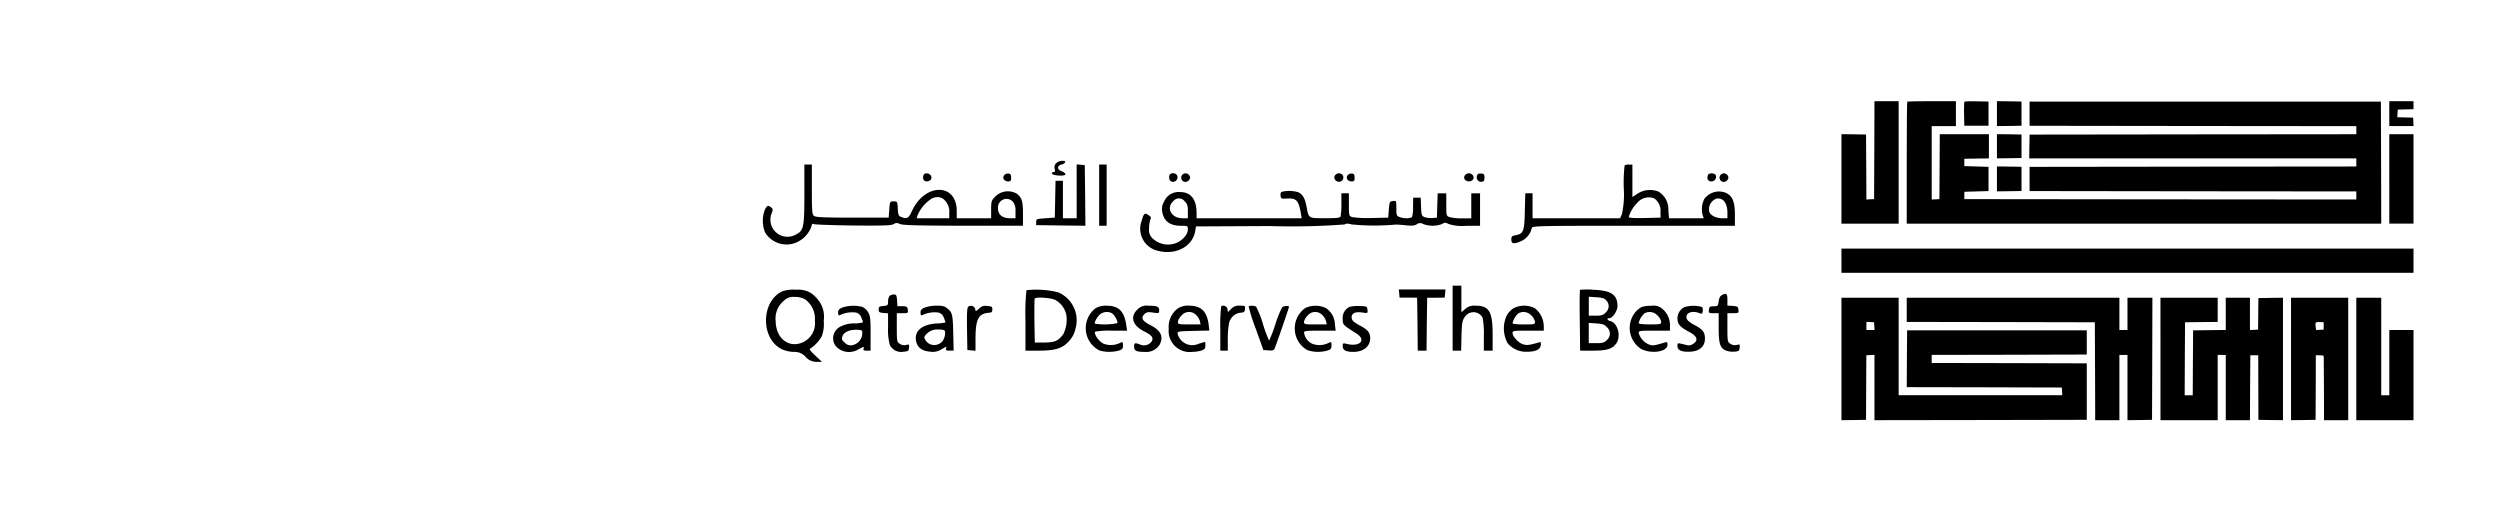 <svg xmlns="http://www.w3.org/2000/svg" xmlns:xlink="http://www.w3.org/1999/xlink" width="545.131" height="113.386" viewBox="0 0 545.131 113.386">
  <defs>
    <clipPath id="clip-ASGHAL_1">
      <rect width="545.131" height="113.386"/>
    </clipPath>
  </defs>
  <g id="ASGHAL_1" data-name="ASGHAL – 1" clip-path="url(#clip-ASGHAL_1)">
    <rect width="545.131" height="113.386" fill="rgba(255,255,255,0)"/>
    <g id="Group_43" data-name="Group 43" transform="translate(-1735.685 -301.94)">
      <g id="Group_41" data-name="Group 41" transform="translate(226 -4.851)">
        <path id="Path_1381" data-name="Path 1381" d="M1918.383,339.518l-.047,10.682-.831.048-.848.047-.032-7.084-.048-7.084-2.67-.048-2.688-.031v19.509h12.474V328.851h-5.277Z"/>
        <path id="Path_1382" data-name="Path 1382" d="M1925.565,328.964c-.064.047-.113,6.06-.113,13.352v13.246h103.471l-.032-13.321-.048-13.3h-76.6v5.277l35.63.048,35.615.033v1.759l-35.615.033-35.63.047-.045,2.59-.033,2.607h71.323v1.76l-35.615.032-35.63.048v5.277l35.63.048,35.615.032v1.76l-42.729-.033-42.746-.047v-1.6l2.638-.08,2.638-.08V343.17l-2.638-.08-2.638-.08v-1.6l2.687-.047,2.67-.033v-5.277h-10.714l-.033,7.068-.047,7.084-.831.048-.847.047V334.292h5.277v-5.441h-5.249C1928.027,328.851,1925.612,328.9,1925.565,328.964Z"/>
        <path id="Path_1383" data-name="Path 1383" d="M1938.006,329.059a24.054,24.054,0,0,0-.047,2.67l.047,2.479h5.278v-5.277l-2.607-.047C1938.646,328.851,1938.054,328.882,1938.006,329.059Z"/>
        <path id="Path_1384" data-name="Path 1384" d="M1945.122,331.569v2.718l2.687-.032,2.67-.048V328.93l-2.67-.048-2.687-.031Z"/>
        <path id="Path_1385" data-name="Path 1385" d="M2030.676,331.569v2.718h5.294l-.047-.927-.048-.911-1.727-.048-1.727-.047.047-.831.048-.831,1.727-.048,1.711-.047v-1.746h-5.278Z"/>
        <path id="Path_1386" data-name="Path 1386" d="M1945.122,338.686v2.639l2.687-.032,2.67-.048v-5.123l-2.67-.048-2.687-.026Z"/>
        <path id="Path_1387" data-name="Path 1387" d="M2030.676,345.8v9.754h5.278V336.048h-5.278Z"/>
        <path id="Path_1388" data-name="Path 1388" d="M1945.122,345.8v2.718l2.687-.032,2.67-.048v-5.277l-2.67-.047-2.687-.032Z"/>
        <path id="Path_1389" data-name="Path 1389" d="M1911.219,363.634v2.639h124.735v-5.278H1911.219Z"/>
        <path id="Path_1390" data-name="Path 1390" d="M1911.219,385.062v13.352l2.687-.032,2.67-.048.033-7.037.032-7.036.9-.048.875-.047v14.246l23.156-.033,23.14-.047V386.018l-16.9-.048-16.919-.032v-1.76l16.919-.032,16.9-.048v-5.277h-39.177l-.047,6.188-.033,6.2,16.9.032,16.919.048.047.831.048.847h-35.675V371.709h-12.474Zm7.164-7.165.048.848h-1.775V376.97l.847.048.831.047Z"/>
        <path id="Path_1391" data-name="Path 1391" d="M1925.452,374.347v2.638l20.517.033,20.5.047.047,10.667.033,10.682h5.277V384.182h1.76v14.232l2.686-.032,2.671-.048.047-13.321.033-13.3h-5.437v7.037h-1.76v-7.037h-46.376Z"/>
        <path id="Path_1392" data-name="Path 1392" d="M1980.783,385.062v13.352h12.474V384.182h1.759v14.232h5.278l.032-7.084.048-7.068h1.727l.016,7.037.016,7.036,2.687.048,2.671.032V371.709l-2.671.033-2.687.047-.032,3.438-.033,3.438-.875.047-.9.048v-7.051h-5.277v7.037l-3.55.032-3.567.048-.047,7.068-.033,7.084h-1.759l.032-7.964.048-7.948,3.566-.047,3.551-.033v-5.277h-12.478Z"/>
        <path id="Path_1393" data-name="Path 1393" d="M2009.247,385.062v13.352l2.687-.032,2.671-.048.032-7.037.017-7.036h.863c.64,0,.847.063.863.239.017.125.033,3.311.048,7.069l.016,6.844h5.278v-26.7h-12.475Zm7.117-7.2v.8l-.816.047-.816.048-.112-.64c-.16-1.007-.033-1.151.927-1.1l.816.048Z"/>
        <path id="Path_1394" data-name="Path 1394" d="M2023.481,385.062v13.352h12.474V378.745h-5.277v14.232h-1.76V371.709h-5.437Z"/>
      </g>
      <g id="Group_42" data-name="Group 42" transform="translate(-156.118 -4.707)">
        <path id="Path_1395" data-name="Path 1395" d="M2122.082,342.255a1.25,1.25,0,0,0-.3,1.226c.136.517.081.681-.273.681-.213,0-.381.164-.327.328.163.489,2.941.626,2.941.164,0-.213-.381-.517-.852-.681-1.006-.381-1.006-1.2,0-1.443a1.173,1.173,0,0,0,.79-.49C2124.233,341.493,2122.624,341.657,2122.082,342.255Z"/>
        <path id="Path_1396" data-name="Path 1396" d="M2067.2,348.955c0,7.053-.164,7.926-1.607,8.688a3.726,3.726,0,0,1-5.446-4.682c.212-.626.191-.818-.192-1.09-.709-.517-.873-.464-1.362.489a6.777,6.777,0,0,0,.028,4.957,5.491,5.491,0,0,0,6.4,2.369,6.074,6.074,0,0,0,3.678-3.541c.136-.682.272-.818.626-.626.272.108,4.112.245,8.607.3,6.563.055,8.225,0,8.725-.3s.709-.328,1.39-.028c.626.273,3.814.353,13.834.381h12.983V353.2c0-2.724-.245-3.458-1.362-4.331a3.909,3.909,0,0,0-4.9.871c-.6.625-.681.981-.681,2.615v1.88h-7.5v-1.58c0-6.127-6.892-6.155-9.75-.027-.762,1.662-1.064,1.824-2.341,1.334-.6-.213-.681-.426-.762-1.824-.081-1.551-.081-1.579-.9-1.579s-.817.028-.954,1.771l-.136,1.77h-7.921c-6.319,0-8.007-.08-8.362-.38-.409-.328-.464-1.09-.464-5.775v-5.42h-1.635Zm30.1.926a3.539,3.539,0,0,1,1.49,3.269v1.09h-7.109l.192-.626a7.91,7.91,0,0,1,2.832-3.486A2.5,2.5,0,0,1,2097.3,349.881Zm15.47.873a3.248,3.248,0,0,1,.464,2.015v1.471h-1.2c-1.662,0-2.616-.79-2.616-2.152a1.871,1.871,0,0,1,3.35-1.334Z"/>
        <path id="Path_1397" data-name="Path 1397" d="M2126.575,348.355v5.883h-3v-8.171h-1.607l-.081,4-.081,4.031-2.043.137c-1.96.136-2.043.163-2.015.817v.681l5.365.081,5.366.055-.056-6.6-.081-6.619-.872-.08-.9-.081Z"/>
        <path id="Path_1398" data-name="Path 1398" d="M2131.476,349.2v6.672h1.635V342.528h-1.635Z"/>
        <path id="Path_1399" data-name="Path 1399" d="M2246.056,342.719a32.953,32.953,0,0,0-.191,4.9,20.178,20.178,0,0,1-.381,5.666l-.409.953h-19.093v-5.446H2224.4l-.108,3.922c-.081,4.385-.3,4.895-2.016,5.23-.789.136-.926.272-.926.953,0,.981.654,1.034,2.316.245a4.112,4.112,0,0,0,2.152-2.8c.136-.426,1.442-.464,22.223-.464h22.06v-2.4c0-2.832-.49-4.031-1.916-4.765a3.985,3.985,0,0,0-4.765,1.334,5.01,5.01,0,0,0-.328,3.567l.213.626h-7.572l-.137-1.771a4.511,4.511,0,0,0-2.128-4.031,5.038,5.038,0,0,0-4.682.49l-1.035.681v-7.074h-.761A1.7,1.7,0,0,0,2246.056,342.719Zm6.456,7.19a3.334,3.334,0,0,1,1.362,3.077l.027,1.117-3.458.081c-2.341.056-3.486-.027-3.486-.213a7.1,7.1,0,0,1,1.824-3.049A3.233,3.233,0,0,1,2252.512,349.909Zm14.544.136c.852.245,1.416,1.443,1.416,2.969v1.226h-1.09c-1.443,0-2.669-.654-2.886-1.49a2.509,2.509,0,0,1,1.064-2.533,1.489,1.489,0,0,1,1.494-.172Z"/>
        <path id="Path_1400" data-name="Path 1400" d="M2093.184,344.816c-.3.762.028,1.389.681,1.389.873,0,1.334-.762.873-1.334S2093.373,344.3,2093.184,344.816Z"/>
        <path id="Path_1401" data-name="Path 1401" d="M2110.776,344.843c-.489.6-.027,1.362.852,1.362.544,0,.653-.136.653-.817,0-.626-.136-.851-.573-.9A1.09,1.09,0,0,0,2110.776,344.843Z"/>
        <path id="Path_1402" data-name="Path 1402" d="M2146.836,344.816c-.273.708.027,1.389.6,1.47a.98.98,0,0,0,1.064-1.306C2148.306,344.324,2147.055,344.215,2146.836,344.816Z"/>
        <path id="Path_1403" data-name="Path 1403" d="M2149.479,344.952a.933.933,0,0,0,.926,1.362c.762-.164,1.143-.926.709-1.443a.953.953,0,0,0-1.635.081Z"/>
        <path id="Path_1404" data-name="Path 1404" d="M2182.923,344.871c-.426.545-.028,1.307.79,1.415a.947.947,0,0,0,.851-1.47,1.037,1.037,0,0,0-1.641.055Z"/>
        <path id="Path_1405" data-name="Path 1405" d="M2185.675,344.843c-.49.6-.028,1.362.851,1.362.545,0,.654-.136.654-.817,0-.626-.137-.851-.573-.9A1.089,1.089,0,0,0,2185.675,344.843Z"/>
        <path id="Path_1406" data-name="Path 1406" d="M2211.248,344.86c-.464.573,0,1.335.852,1.335s1.306-.762.851-1.335a1.065,1.065,0,0,0-1.7,0Z"/>
        <path id="Path_1407" data-name="Path 1407" d="M2213.864,344.98a.981.981,0,0,0,1.064,1.306c.426-.055.573-.272.573-.9,0-.681-.109-.851-.737-.9C2214.245,344.435,2214,344.543,2213.864,344.98Z"/>
        <path id="Path_1408" data-name="Path 1408" d="M2264.223,344.816c-.3.762.028,1.389.681,1.389a1.017,1.017,0,0,0,1.035-1.334C2265.72,344.326,2264.413,344.3,2264.223,344.816Z"/>
        <path id="Path_1409" data-name="Path 1409" d="M2266.865,344.952a.932.932,0,0,0,.925,1.362c.762-.164,1.143-.926.709-1.443a.953.953,0,0,0-1.634.081Z"/>
        <path id="Path_1410" data-name="Path 1410" d="M2171.437,348.438c-.354.081-.464.328-.409.851.081.681.164.709,1.362.654,2.071-.137,2.588.381,3.078,3.269l.164,1.034h-22.914v-1.171c0-2.968-1.253-4.548-3.594-4.548a3.432,3.432,0,0,0-3.514,2.129,3.082,3.082,0,0,0-.381,2.179c.381,2.1,1.688,3.05,4.22,3.05,1.335,0,1.363,0,1.363.851,0,1.226-1.663,2.833-3.214,3.105a4.8,4.8,0,0,1-4.331-1.089,2.465,2.465,0,0,1-.9-2.316,5.867,5.867,0,0,1,.272-1.915c.213-.426.164-.6-.426-.982-.817-.544-1.006-.38-1.47,1.254a4.925,4.925,0,0,0,2.881,6.344,4.755,4.755,0,0,0,.524.164c3.976,1.09,7.734-.872,8.279-4.3l.164-.981,16.041-.081a155.983,155.983,0,0,0,16.424-.353c.272-.245.653-.213,1.526,0a50.4,50.4,0,0,0,9.577.027c.3,0,1.307.056,2.233.164,1.277.136,1.879.081,2.315-.213a1.216,1.216,0,0,1,1.443-.055,5.956,5.956,0,0,0,4.14-.028c.517-.353.653-.353,1.362,0a9.63,9.63,0,0,0,3.831.409h3.05v-7.081h-1.916v5.446H2210.6a10.241,10.241,0,0,1-2.725-.272c-.681-.245-.708-.328-.708-2.724V348.8h-1.88l-.08,2.641-.081,2.669-.981.081a4.794,4.794,0,0,1-1.688-.192c-.654-.272-.709-.408-.79-2.26l-.081-1.988h-1.634l-.028,1.935a7.84,7.84,0,0,1-.213,2.233c-.244.408-1.77.425-2.724.055-.653-.245-.709-.381-.709-1.916,0-1.662,0-1.662-.736-1.579s-.762.164-.9,1.852l-.136,1.771-3.567.08a24.765,24.765,0,0,1-4.3-.191c-.681-.272-.708-.328-.708-2.752v-2.452H2184.3v2.288a16.237,16.237,0,0,1-.164,2.724c-.136.354-.709.426-3.405.426-3.678,0-3.542.081-4.031-2.505-.328-1.824-.851-2.724-1.824-3.158A6.949,6.949,0,0,0,2171.437,348.438Zm-21.3,2.128c.573.545.681.926.681,2.18v1.489h-1.2c-2.424,0-3.618-2.288-1.935-3.758a1.533,1.533,0,0,1,2.156-.226,1.562,1.562,0,0,1,.29.311Z"/>
        <path id="Path_1411" data-name="Path 1411" d="M2208.552,376.027v7.081h1.851l.081-3.242c.081-2.777.192-3.377.681-4.031a2.244,2.244,0,0,1,3.923.081,18.675,18.675,0,0,1,.272,3.95v3.242h1.916V379.7c0-5.148-.737-6.4-3.786-6.4a2.825,2.825,0,0,0-2.18.708l-.851.709v-5.774h-1.907Z"/>
        <path id="Path_1412" data-name="Path 1412" d="M2062.434,370.144c-4.792,2.207-4.82,10.539,0,12.719a7.011,7.011,0,0,0,2.425.517,3.228,3.228,0,0,1,2.615,1.09,3.193,3.193,0,0,0,2.452,1.089h1.115L2069.6,384.2c-1.334-1.277-1.415-1.39-.926-1.687a7.79,7.79,0,0,0,2.316-2.533,7.593,7.593,0,0,0,.426-3.4,5.885,5.885,0,0,0-.762-3.895,7.536,7.536,0,0,0-1.88-2.043,5.255,5.255,0,0,0-3.322-.818A8.1,8.1,0,0,0,2062.434,370.144Zm4.957,1.8a5.23,5.23,0,0,1,2.1,4.629,4.575,4.575,0,0,1-2.505,4.656c-3.078,1.49-6.019-.736-6.047-4.6a4.964,4.964,0,0,1,1.743-4.359,2.844,2.844,0,0,1,2.424-.872,4.367,4.367,0,0,1,2.29.549Z"/>
        <path id="Path_1413" data-name="Path 1413" d="M2115.62,369.925a51.323,51.323,0,0,0-.213,6.7v6.483h2.833c3.7,0,5.285-.49,6.7-2.129a5.553,5.553,0,0,0,1.39-2.724,6.61,6.61,0,0,0-3.814-7.874A20.008,20.008,0,0,0,2115.62,369.925Zm6.347,2.152a5.009,5.009,0,0,1,2.315,3.022,7.02,7.02,0,0,1-.625,4.412c-1.09,1.471-1.824,1.8-4.112,1.824h-2.1l-.081-4.629c-.028-2.533,0-4.765.055-4.929.164-.434,3.541-.217,4.548.3Z"/>
        <path id="Path_1414" data-name="Path 1414" d="M2196.9,370.636l.081.9h1.916l1.915.028.081,5.774.055,5.774h1.916l.055-5.774.081-5.774h1.916l1.915-.028.081-.9.081-.873h-10.174Z"/>
        <path id="Path_1415" data-name="Path 1415" d="M2236.332,369.844c-.081.081-.108,3.105-.055,6.7l.081,6.564h2.724c3.022,0,4.2-.328,5.093-1.49,1.171-1.471.426-4.521-1.17-4.929-.737-.192-.954-.654-.3-.654.736,0,1.8-1.606,1.8-2.668-.028-2.48-1.362-3.378-5.285-3.542A16.081,16.081,0,0,0,2236.332,369.844Zm5.747,2.341a1.784,1.784,0,0,1-.058,2.522c-.034.033-.069.064-.106.094-.545.573-.926.681-2.18.681h-1.489v-4.129l1.662.109c1.326.1,1.79.234,2.171.725Zm.164,5.855a1.829,1.829,0,0,1,.118,2.583,1.854,1.854,0,0,1-.174.167c-.545.573-.926.681-2.315.681h-1.635v-4.412l1.688.109c1.392.112,1.773.249,2.318.874Z"/>
        <path id="Path_1416" data-name="Path 1416" d="M2267.354,370.934c-.464.245-.681.626-.789,1.415-.137,1.007-.192,1.064-1.09,1.09-.851,0-.953.081-1.034.736-.081.737-.028.762,1.006.762h1.118v3.133c0,3.541.3,4.493,1.579,5.012a4.5,4.5,0,0,0,1.852.245c.953-.081,1.064-.164,1.142-.873s.056-.762-.625-.6a1.669,1.669,0,0,1-1.39-.245c-.626-.408-.654-.544-.654-3.541v-3.133h1.254c1.2,0,1.226-.028,1.143-.762-.081-.653-.192-.736-1.226-.817l-1.171-.081v-1.2C2268.472,370.689,2268.28,370.5,2267.354,370.934Z"/>
        <path id="Path_1417" data-name="Path 1417" d="M2085.775,371.181a2.024,2.024,0,0,0-.327,1.2c0,.851-.081.9-1.007.981s-1.034.164-1.034.762.136.681,1.034.762l1.007.081v3a12.961,12.961,0,0,0,.381,3.894,2.751,2.751,0,0,0,3.049,1.471c.954-.081,1.065-.164,1.143-.873s.056-.762-.625-.6a1.669,1.669,0,0,1-1.39-.245c-.626-.408-.654-.544-.654-3.541v-3.133h1.254c1.2,0,1.226-.028,1.143-.762-.081-.653-.192-.736-1.171-.762h-1.089l-.081-1.277c-.081-1.117-.164-1.277-.709-1.277A1.466,1.466,0,0,0,2085.775,371.181Z"/>
        <path id="Path_1418" data-name="Path 1418" d="M2075.453,373.711c-.681.3-.9.545-.9,1.09,0,.49.109.681.353.573a6.239,6.239,0,0,1,3.323-.6,1.578,1.578,0,0,1,1.389,1.118,7.928,7.928,0,0,1,.381,1.034,7.134,7.134,0,0,1-2.015.245,6.17,6.17,0,0,0-2.941.708,2.807,2.807,0,0,0-.818,4.44,3.92,3.92,0,0,0,4.683.545c1.306-.681,1.389-.681,1.2-.164-.136.3.027.409.681.409h.851v-3.767c0-3.242-.081-3.831-.545-4.629a3.064,3.064,0,0,0-1.253-1.143A7.762,7.762,0,0,0,2075.453,373.711Zm4.359,5.83a2.682,2.682,0,0,1-2.152,2.369,1.724,1.724,0,0,1-1.634-.518c-.681-.6-.737-.762-.517-1.443.327-.925,1.634-1.47,3.269-1.389,1.059.055,1.087.083,1.032.981Z"/>
        <path id="Path_1419" data-name="Path 1419" d="M2093.429,373.711c-.681.3-.9.545-.9,1.09,0,.489.108.681.353.572a6.245,6.245,0,0,1,3.322-.6,1.578,1.578,0,0,1,1.39,1.118,6.576,6.576,0,0,1,.381,1.064,7.894,7.894,0,0,1-1.824.213c-3.3.191-5.012,1.634-4.6,3.814.273,1.443,1.254,2.179,3.023,2.341a3.484,3.484,0,0,0,2.451-.464c1.171-.681,1.254-.709,1.065-.164-.137.3.055.408.736.408h.926l-.081-3.322c-.081-4.439-.192-4.957-1.171-5.774-.708-.6-1.089-.709-2.505-.709A8.518,8.518,0,0,0,2093.429,373.711Zm4.439,5.174a3.1,3.1,0,0,1-.164,1.39,2.277,2.277,0,0,1-4.086.572c-.353-.625-.353-.761.136-1.277a3.2,3.2,0,0,1,2.805-1.064C2097.351,378.477,2097.758,378.623,2097.868,378.885Z"/>
        <path id="Path_1420" data-name="Path 1420" d="M2102.934,373.522c-.245.164-.328,1.334-.273,4.848l.081,4.6.9.08.873.081V380.33c.027-4.195.681-5.365,3.1-5.5.409-.028.572-.213.572-.709,0-.6-.136-.681-1.117-.762a1.925,1.925,0,0,0-1.8.6c-.737.653-.737.653-.818.055a.984.984,0,0,0-1.523-.491Z"/>
        <path id="Path_1421" data-name="Path 1421" d="M2130.714,373.848a5.46,5.46,0,0,0,.851,9.232,8.029,8.029,0,0,0,4.257,0c.681-.245.851-.426.851-1.117s-.081-.79-.425-.654a4.535,4.535,0,0,1-3.831.273c-1.007-.49-2.129-2.1-1.824-2.616a16.841,16.841,0,0,1,3.567-.213h3.405l-.192-1.307c-.425-2.913-1.662-4.139-4.222-4.139A4.4,4.4,0,0,0,2130.714,373.848Zm3.514,1.089c.6.353,1.415,1.824,1.2,2.18a13.784,13.784,0,0,1-4.848.108c-.245-.272.545-1.662,1.226-2.128a2.355,2.355,0,0,1,2.424-.16Z"/>
        <path id="Path_1422" data-name="Path 1422" d="M2139.919,374.039c-1.771,1.607-1.226,3.542,1.334,4.848,1.716.873,2.1,1.335,1.716,2.152a2.072,2.072,0,0,1-2.616.709c-1.117-.409-1.253-.354-1.253.517s.463,1.117,2.4,1.117a3.418,3.418,0,0,0,3.192-1.634c.871-1.716.213-3.078-2.07-4.223-1.716-.872-2.1-1.551-1.307-2.341.489-.489.762-.545,1.915-.381,1.277.192,1.335.164,1.335-.489,0-.818-.426-1.007-2.341-1.007A2.724,2.724,0,0,0,2139.919,374.039Z"/>
        <path id="Path_1423" data-name="Path 1423" d="M2148.636,373.9a4.967,4.967,0,0,0-1.987,4.439,4.595,4.595,0,0,0,5.148,5.038,7.4,7.4,0,0,0,1.988-.3c.681-.245.851-.426.851-1.09a3.066,3.066,0,0,0-.055-.789c-.056,0-.681.191-1.416.408a3.295,3.295,0,0,1-4.575-2.179c-.081-.517.108-.545,3.43-.626l3.486-.081-.163-1.389c-.39-2.833-1.667-4.031-4.282-4.031A3.9,3.9,0,0,0,2148.636,373.9Zm3.923,1.362a3.4,3.4,0,0,1,.872,1.362l.164.762h-2.473c-2.315,0-2.479-.028-2.479-.573a2.671,2.671,0,0,1,.789-1.362,2.144,2.144,0,0,1,3.018-.286c.036.031.072.062.107.1Z"/>
        <path id="Path_1424" data-name="Path 1424" d="M2158.086,373.467a33.811,33.811,0,0,0-.192,4.929v4.712h1.635v-2.533a19.851,19.851,0,0,1,.272-3.486,2.93,2.93,0,0,1,2.5-2.26c.762-.028.9-.164.981-.79.081-.709.028-.736-1.117-.736a2.255,2.255,0,0,0-1.915.708l-.681.682-.109-.626C2159.384,373.441,2158.5,373.058,2158.086,373.467Z"/>
        <path id="Path_1425" data-name="Path 1425" d="M2164.077,373.494a37.8,37.8,0,0,0,1.552,4.848l1.662,4.63,1.117.08c.873.056,1.171-.027,1.335-.408.544-1.362,3.132-8.879,3.132-9.1,0-.272-1.034-.212-1.489.081a24.065,24.065,0,0,0-1.49,3.731,29.265,29.265,0,0,1-1.362,3.567,27.528,27.528,0,0,1-1.335-3.618,21.533,21.533,0,0,0-1.49-3.786C2165.3,373.25,2164.213,373.25,2164.077,373.494Z"/>
        <path id="Path_1426" data-name="Path 1426" d="M2176.415,373.822a5.454,5.454,0,0,0,.464,9.179,7.581,7.581,0,0,0,4.412.081c.681-.245.851-.425.851-1.117s-.081-.79-.426-.654a4.467,4.467,0,0,1-3.758.3,3.17,3.17,0,0,1-1.8-2.452c0-.354.517-.409,3.431-.409h3.459l-.164-1.334a4.411,4.411,0,0,0-1.916-3.567A5.221,5.221,0,0,0,2176.415,373.822Zm3.65,1.443a3.4,3.4,0,0,1,.872,1.362l.164.762h-2.479c-2.316,0-2.48-.028-2.48-.572a2.671,2.671,0,0,1,.79-1.363,2.144,2.144,0,0,1,3.017-.29c.039.032.077.066.114.1Z"/>
        <path id="Path_1427" data-name="Path 1427" d="M2186.056,373.575a2.641,2.641,0,0,0-1.471,2.641c0,1.254.028,1.277,3,3.159,2.207,1.415.762,2.969-2.1,2.26-.852-.192-.9-.164-.9.489,0,.873.681,1.254,2.316,1.254,2.233,0,3.678-1.2,3.678-3-.028-1.253-.517-1.851-2.4-2.832-1.226-.681-1.579-1.007-1.634-1.58-.109-.981.709-1.415,2.315-1.17,1.2.164,1.2.164,1.118-.6s-.136-.762-1.716-.818A7.379,7.379,0,0,0,2186.056,373.575Z"/>
        <path id="Path_1428" data-name="Path 1428" d="M2221.9,373.822a4.331,4.331,0,0,0-1.579,1.688,6.73,6.73,0,0,0,.213,5.959,5.213,5.213,0,0,0,4.222,1.879c1.916,0,2.914-.489,3.023-1.443.055-.681,0-.736-.518-.572-1.915.572-2.554.653-3.377.381-1.009-.328-2.26-1.688-2.26-2.452,0-.49.212-.517,3.405-.517h3.4V377.71a5.129,5.129,0,0,0-1.96-3.867A5.194,5.194,0,0,0,2221.9,373.822Zm3.831,1.634a2.678,2.678,0,0,1,.79,1.363c0,.544-.164.572-2.452.572-1.526,0-2.452-.108-2.452-.272a3.993,3.993,0,0,1,1.277-2.152,2.325,2.325,0,0,1,2.846.487Z"/>
        <path id="Path_1429" data-name="Path 1429" d="M2249.813,373.569a5,5,0,0,0-1.277.981,5.446,5.446,0,0,0,1.143,8.2c2.26,1.143,5.718.6,5.718-.9,0-.626-.08-.681-.6-.517-2.341.708-2.7.736-3.486.408a3.884,3.884,0,0,1-2.179-2.479c0-.49.213-.517,3.405-.517h3.405v-1.09a4.658,4.658,0,0,0-1.607-3.618,2.843,2.843,0,0,0-2.424-.709A7.294,7.294,0,0,0,2249.813,373.569Zm3.431,1.879a2.665,2.665,0,0,1,.789,1.362c0,.545-.164.573-2.452.573-1.526,0-2.451-.109-2.451-.273a3.991,3.991,0,0,1,1.277-2.152,2.325,2.325,0,0,1,2.839.5Z"/>
        <path id="Path_1430" data-name="Path 1430" d="M2259.069,373.63a2.752,2.752,0,0,0-1.49,2.48c0,1.226.572,1.879,2.669,2.969,1.662.9,1.915,1.8.736,2.554-.572.381-.872.408-1.879.136-1.579-.381-1.526-.409-1.526.381,0,.9,1.035,1.307,2.941,1.171s3.05-1.171,3.05-2.806c0-1.443-.425-2.015-2.288-3q-1.551-.818-1.715-1.471c-.3-1.143,1.143-1.743,2.724-1.143.6.245.709.192.79-.381a1.2,1.2,0,0,0-.137-.925A6.678,6.678,0,0,0,2259.069,373.63Z"/>
      </g>
    </g>
  </g>
</svg>
